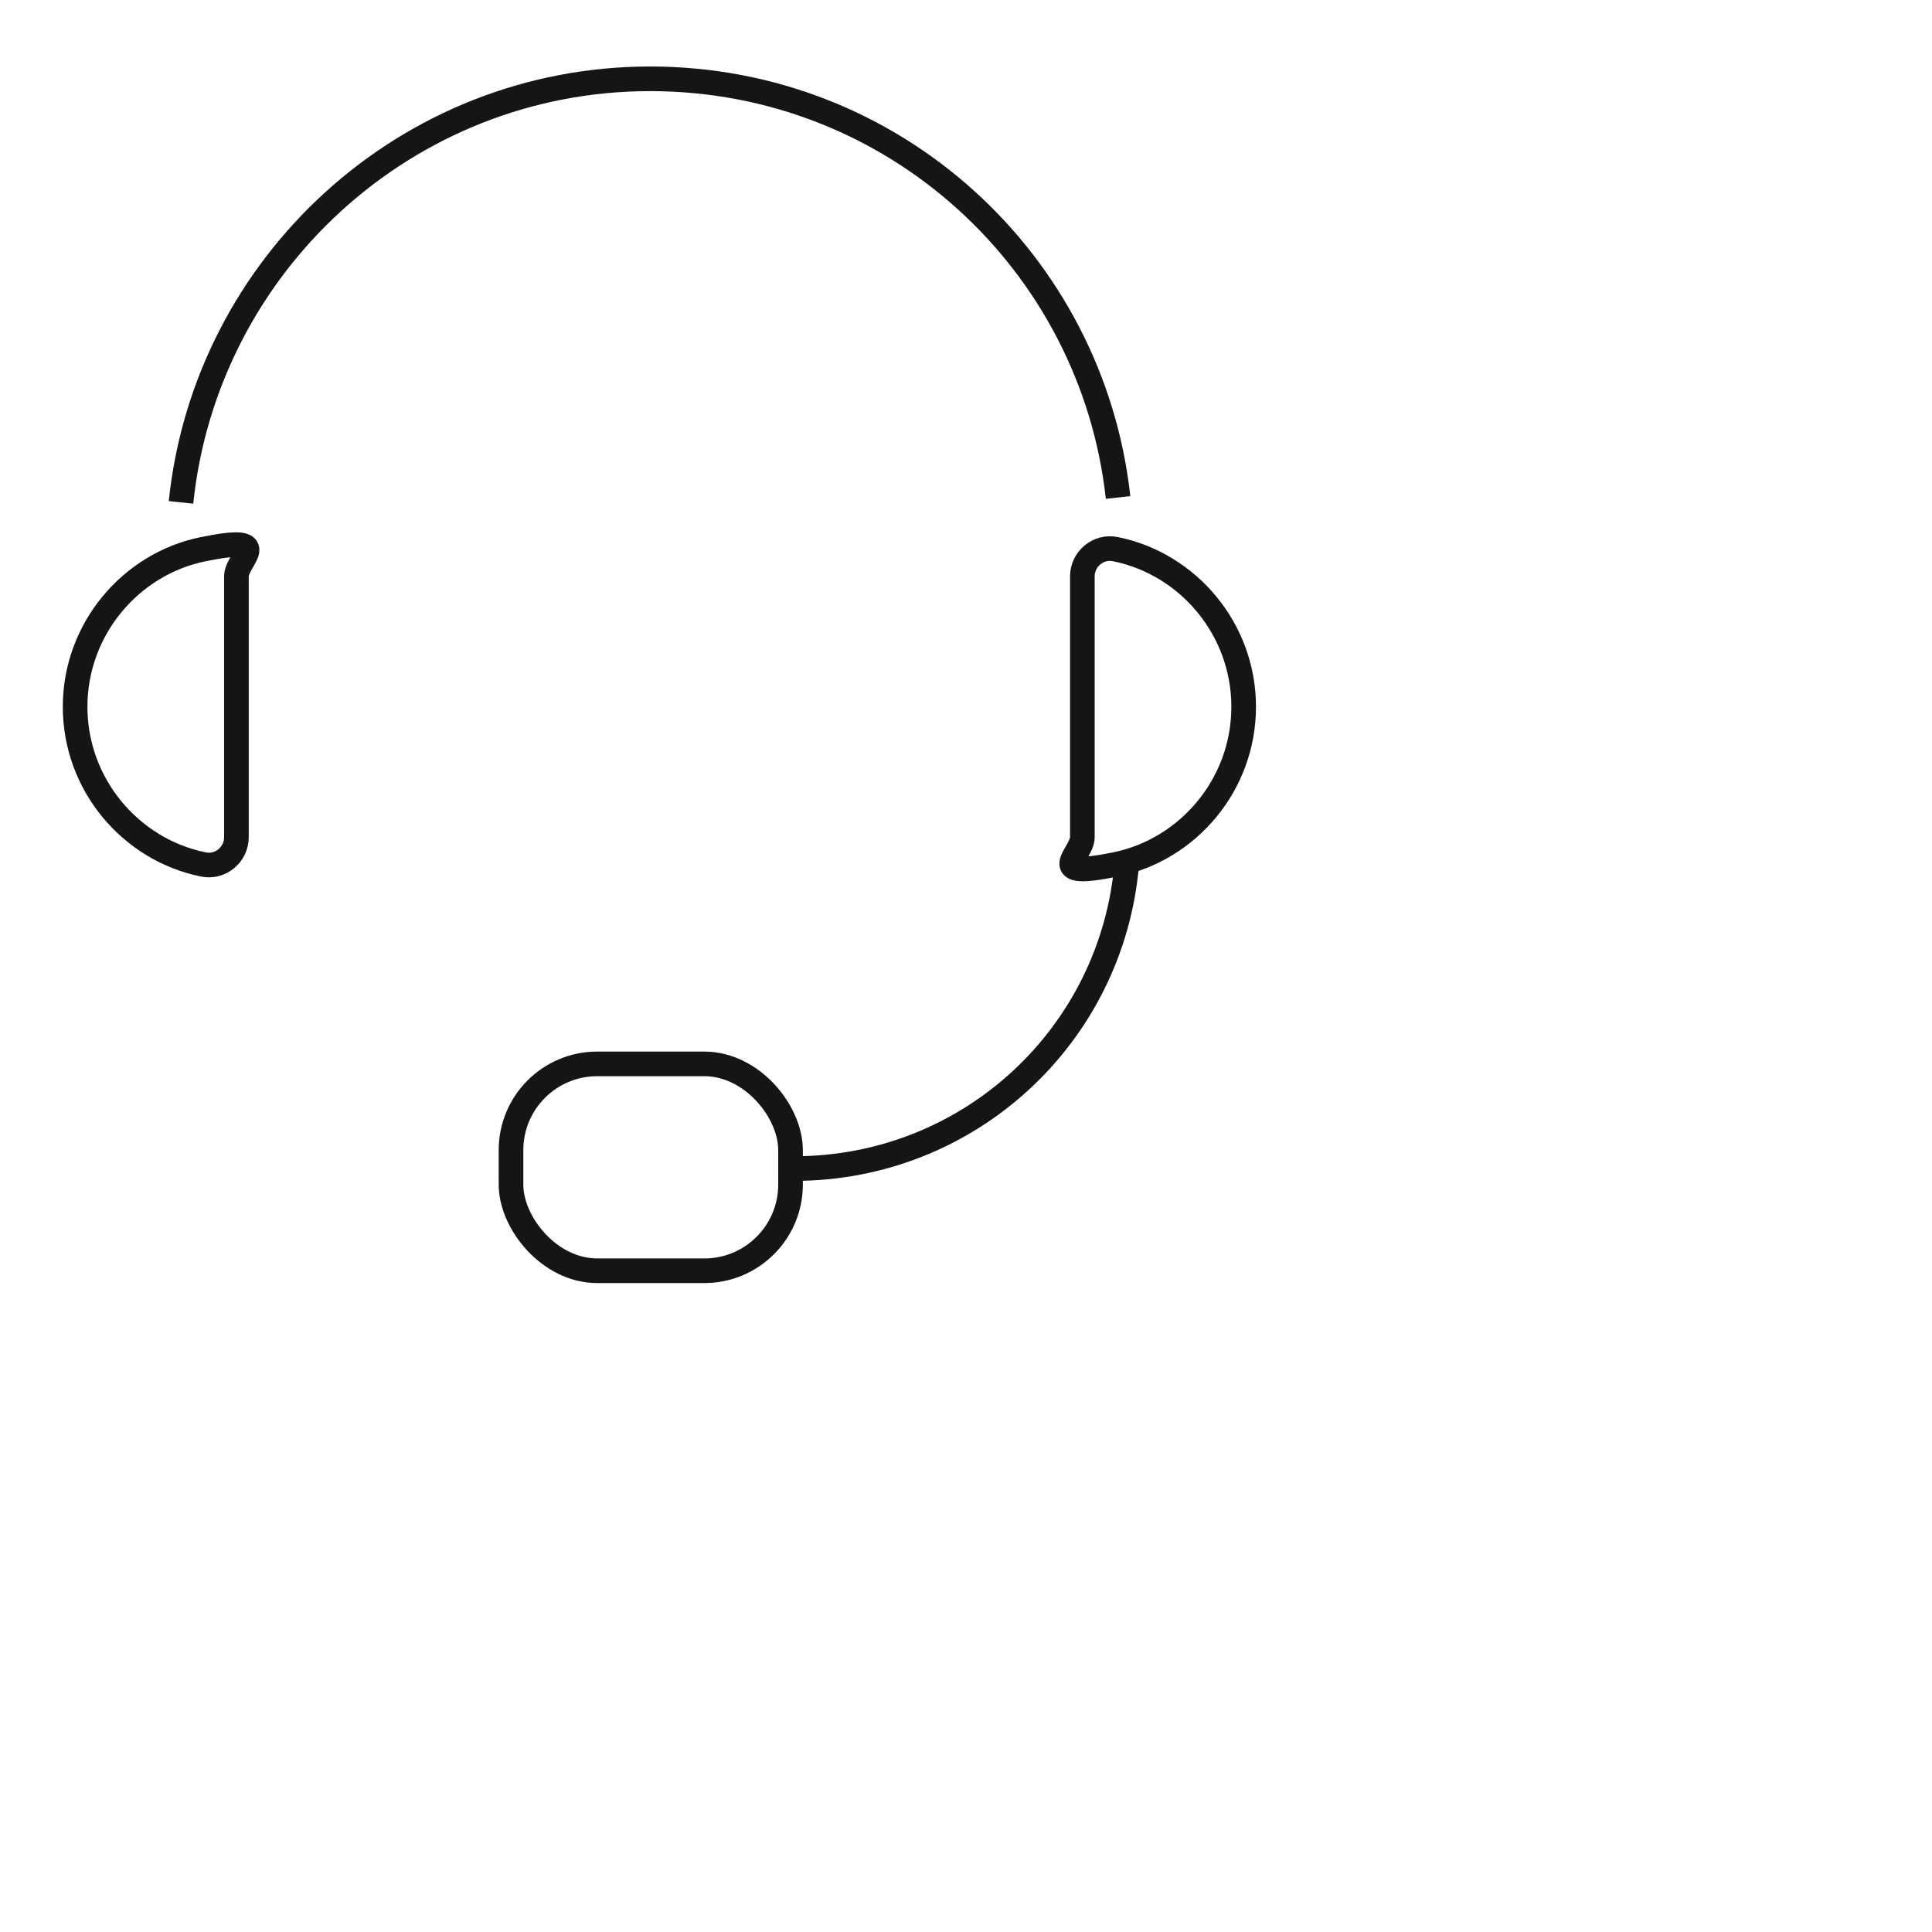 <?xml version="1.0" encoding="UTF-8"?>
<svg id="Layer_1" xmlns="http://www.w3.org/2000/svg" xmlns:xlink="http://www.w3.org/1999/xlink" version="1.1" viewBox="0 0 156.9 156.9">
  <!-- Generator: Adobe Illustrator 29.2.0, SVG Export Plug-In . SVG Version: 2.1.0 Build 108)  -->
  <defs>
    <style>
      .st0 {
        fill: none;
        stroke: #141616;
        stroke-miterlimit: 10;
        stroke-width: 2px;
      }
    </style>
  </defs>
  <path class="st0" d="M19.2,68c0,1.4-1.3,2.5-2.7,2.2-5.9-1.2-10.4-6.5-10.4-12.8s4.5-11.6,10.4-12.8,2.7.8,2.7,2.2v21.2Z"/>
  <path class="st0" d="M14.7,40.8C16.7,21.5,33,6.4,52.8,6.4s35.9,14.9,38,34"/>
  <path class="st0" d="M87.9,46.8c0-1.4,1.3-2.5,2.7-2.2,5.9,1.2,10.4,6.5,10.4,12.8s-4.5,11.6-10.4,12.8-2.7-.8-2.7-2.2v-21.2Z"/>
  <rect class="st0" x="41.5" y="86.4" width="22.7" height="16.8" rx="7" ry="7"/>
  <path class="st0" d="M91.5,70.2c-1.2,13.9-12.8,24.7-27,24.7"/>
</svg>